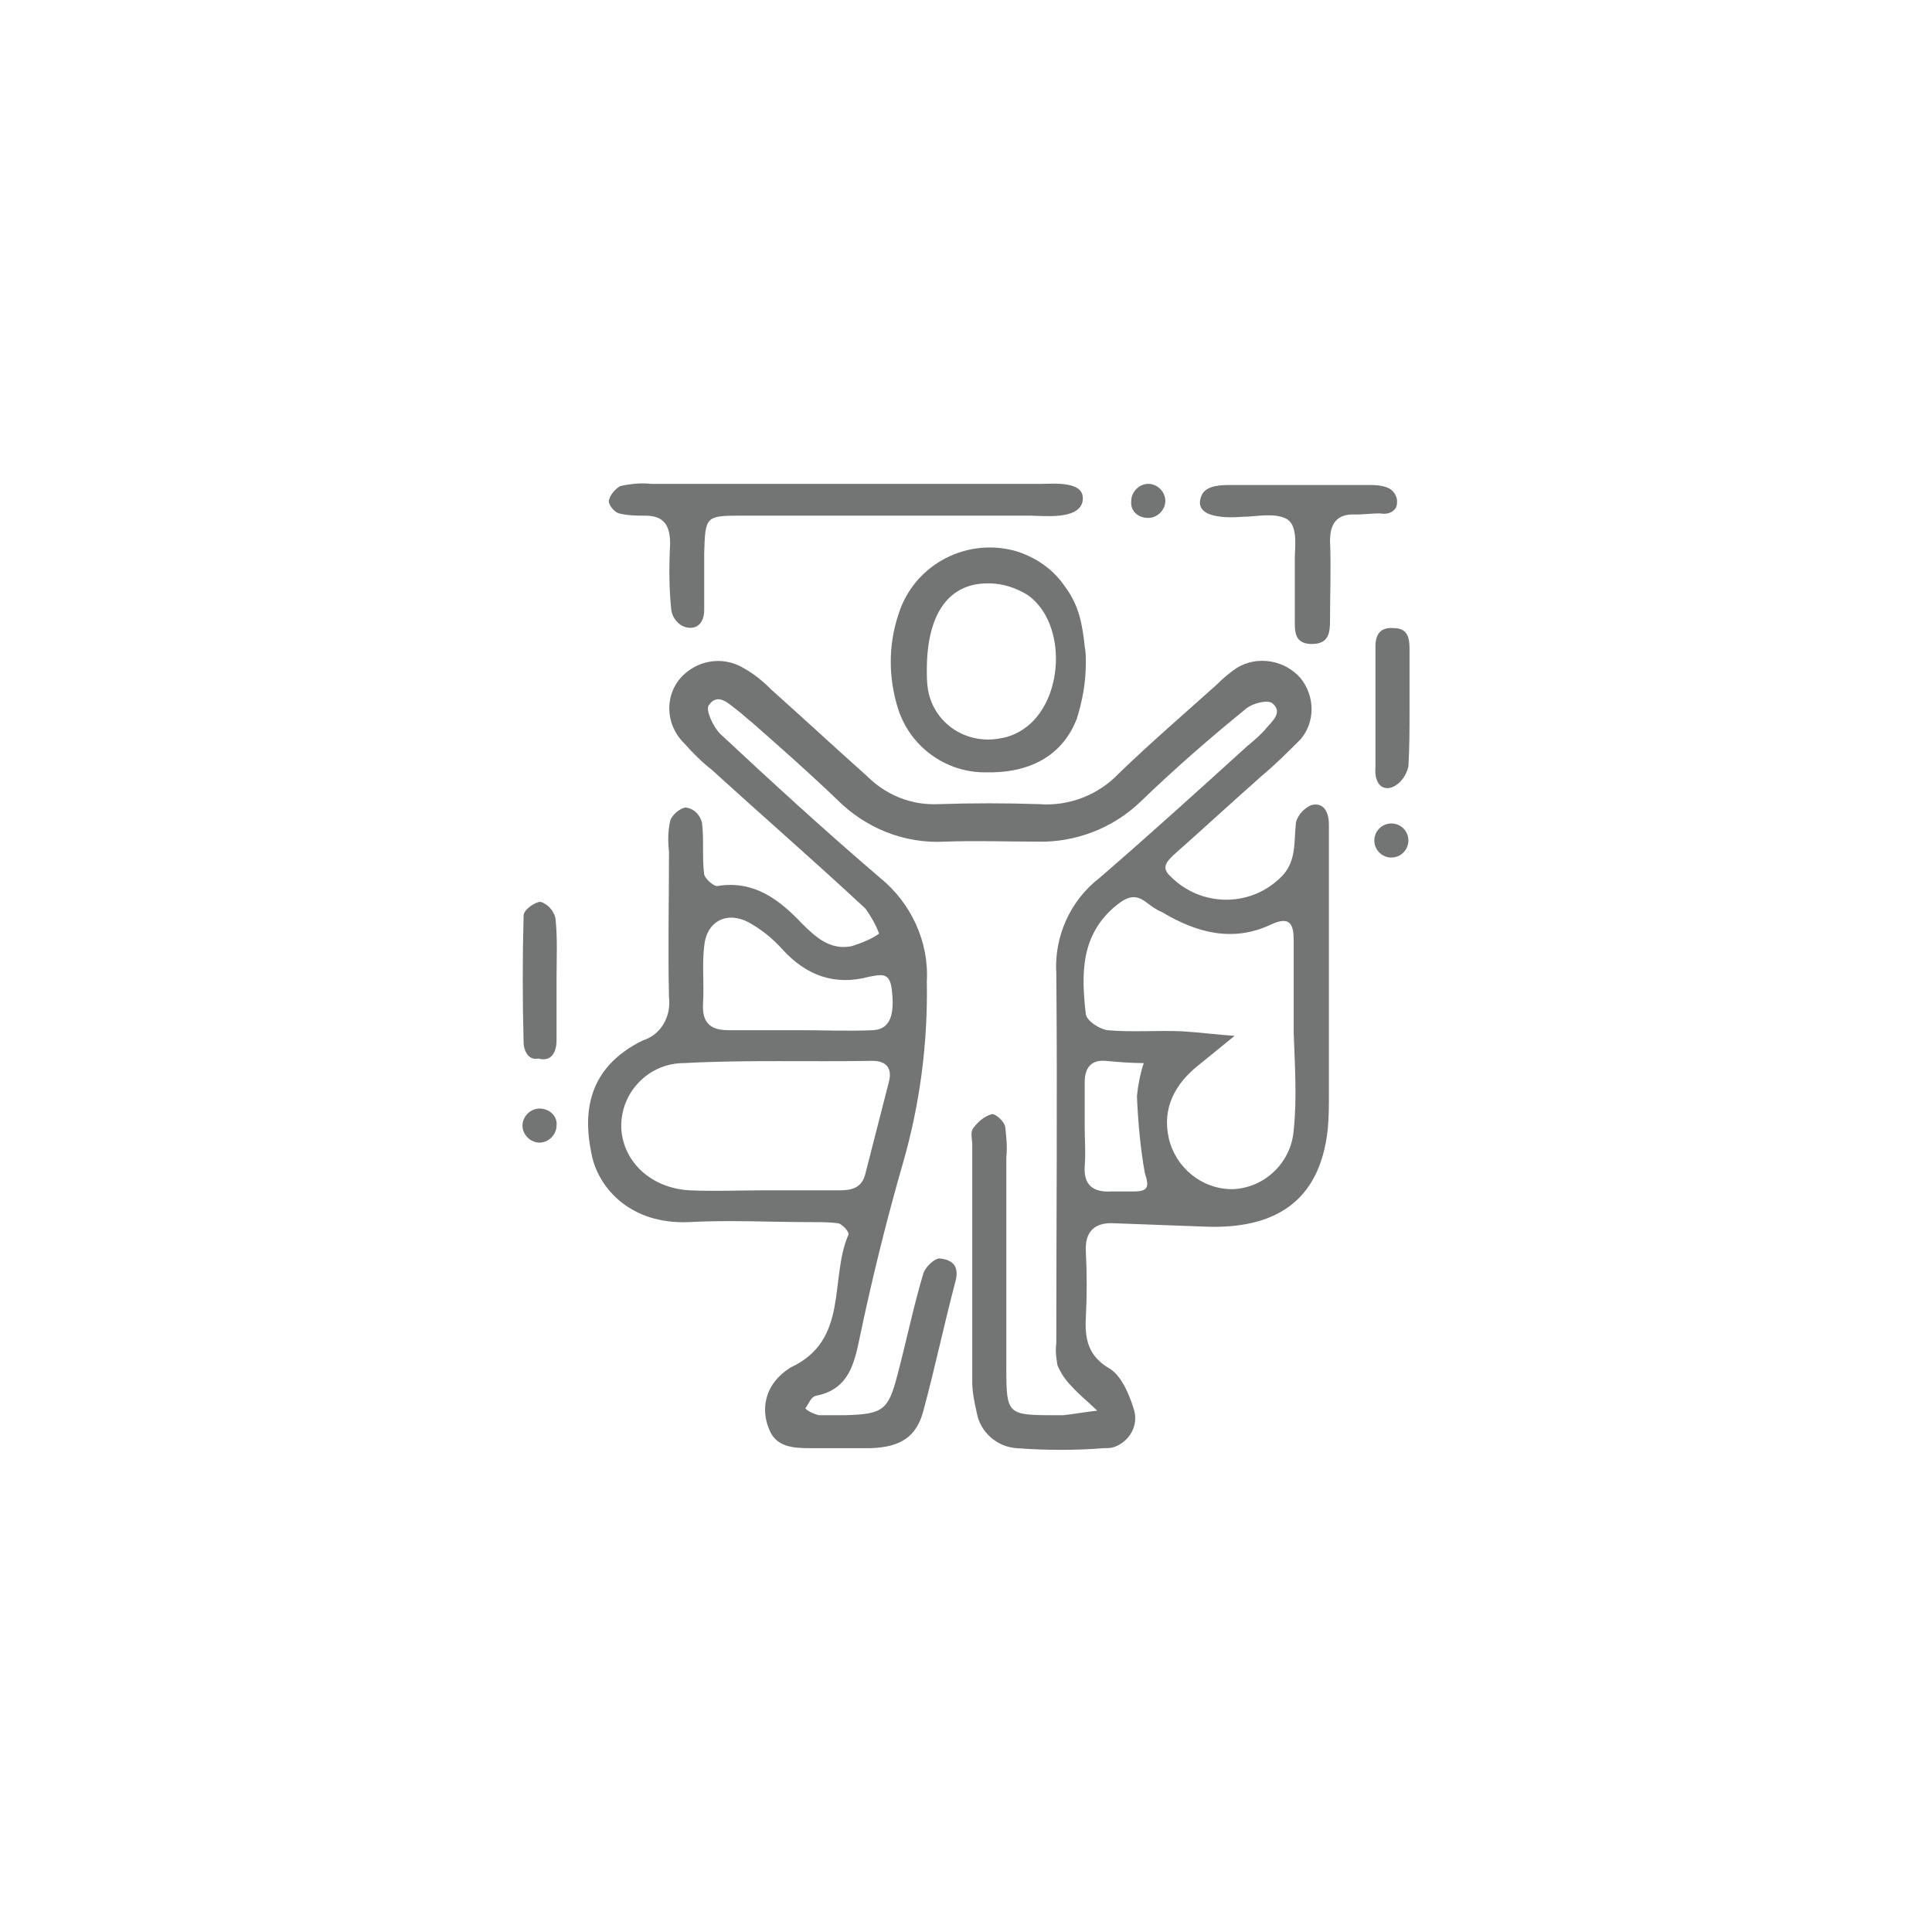 <svg xmlns="http://www.w3.org/2000/svg" xmlns:xlink="http://www.w3.org/1999/xlink" id="Layer_1" x="0px" y="0px" viewBox="0 0 170.1 170.1" style="enable-background:new 0 0 170.1 170.1;" xml:space="preserve"><style type="text/css">	.st0{fill:#737474;}</style><g>	<path class="st0" d="M115.4,70.9c-0.6,0.3-1.1,0.8-1.3,1.5c-0.2,1.8,0.1,3.6-1.5,5c-2.7,2.5-6.9,2.4-9.5-0.2  c-0.9-0.8-0.4-1.3,0.2-1.9c2.6-2.3,5.2-4.7,7.8-7c1.2-1,2.3-2.1,3.4-3.2c1.3-1.5,1.3-3.8,0-5.4c-1.4-1.6-3.8-2-5.6-0.9  c-0.6,0.4-1.2,0.9-1.8,1.5c-2.9,2.6-5.8,5.1-8.6,7.8c-1.8,1.9-4.4,2.9-7,2.7c-3-0.1-5.9-0.1-8.9,0c-2.4,0.1-4.6-0.8-6.3-2.5  c-2.8-2.5-5.5-5-8.3-7.5c-0.7-0.7-1.5-1.4-2.4-1.9c-1.7-1.1-3.9-0.9-5.4,0.5c-1.7,1.6-1.7,4.3,0,6c0.8,0.9,1.6,1.7,2.5,2.4  c4.5,4.1,9.1,8.1,13.5,12.2c0.5,0.7,0.9,1.4,1.2,2.2c-0.7,0.5-1.5,0.8-2.4,1.1c-1.9,0.4-3.2-0.8-4.4-2c-2-2.1-4.2-3.8-7.4-3.3  c-0.3,0.1-1.1-0.6-1.2-1c-0.2-1.5,0-3.1-0.2-4.6c-0.2-0.7-0.7-1.2-1.4-1.3c-0.5,0-1.3,0.7-1.4,1.2c-0.2,0.9-0.2,1.8-0.1,2.7  c0,4.3-0.1,8.5,0,12.8c0.2,1.7-0.7,3.3-2.3,3.8c-4.9,2.4-5.3,6.4-4.5,10.1c0.6,2.9,3.4,6.1,8.5,5.9c3.6-0.2,7.2,0,10.9,0  c0.8,0,1.5,0,2.3,0.1c0.4,0.1,1,0.8,0.9,1c-1.7,3.9,0.1,9.3-5.1,11.7c-0.3,0.2-0.6,0.4-0.9,0.7c-1.3,1.2-1.7,3-1,4.7  c0.6,1.6,2.1,1.7,3.6,1.7c1.8,0,3.6,0,5.4,0c2.6-0.1,4-1,4.6-3.3c1-3.7,1.8-7.5,2.8-11.3c0.4-1.4-0.2-2-1.4-2.1  c-0.4,0-1.2,0.7-1.4,1.3c-0.9,3-1.5,6-2.3,9c-0.8,3.1-1.3,3.4-4.6,3.5c-0.8,0-1.6,0-2.3,0c-0.4-0.1-0.9-0.3-1.2-0.6  c0.3-0.4,0.5-1,0.9-1.1c2.6-0.5,3.3-2.3,3.8-4.7c1.1-5.3,2.4-10.6,3.9-15.8c1.5-5.2,2.2-10.6,2.1-16c0.2-3.5-1.4-6.9-4.1-9.1  c-4.8-4.1-9.5-8.4-14.1-12.7c-0.6-0.6-1.3-2.1-1-2.5c0.8-1.2,1.8-0.1,2.6,0.5c0.4,0.3,0.8,0.7,1.2,1c2.5,2.2,5,4.4,7.5,6.8  c2.5,2.5,5.9,3.9,9.5,3.7c2.7-0.1,5.4,0,8.1,0c3.4,0.1,6.7-1.2,9.1-3.5c3-2.9,6.1-5.6,9.3-8.2c0.6-0.5,1.9-0.8,2.3-0.5  c1,0.8,0,1.6-0.5,2.2c-0.5,0.6-1.1,1.1-1.7,1.6c-4.3,3.9-8.6,7.8-13,11.6c-2.6,2-4,5.2-3.8,8.4c0.1,10.9,0,21.7,0,32.6  c-0.1,0.6,0,1.3,0.1,1.9c0.3,0.7,0.7,1.3,1.2,1.8c0.7,0.8,1.6,1.5,2.3,2.2c-1,0.1-2,0.3-3,0.4c-0.3,0-0.5,0-0.8,0  c-4.1,0-4.2-0.1-4.2-4.1c0-6.2,0-12.4,0-18.6c0.1-0.9,0-1.8-0.1-2.7c-0.1-0.5-0.9-1.2-1.2-1.1c-0.7,0.2-1.2,0.7-1.6,1.2  c-0.3,0.4-0.1,1-0.1,1.5c0,7,0,14,0,20.9c0,0.9,0.2,1.8,0.4,2.7c0.3,1.7,1.8,3,3.5,3.1c2.6,0.2,5.2,0.2,7.7,0c0.3,0,0.6,0,0.9-0.1  c1.4-0.5,2.2-2,1.7-3.4c-0.4-1.3-1.1-2.9-2.1-3.5c-1.9-1.1-2.2-2.6-2.1-4.5c0.1-1.9,0.1-3.9,0-5.8c-0.1-1.8,0.8-2.6,2.5-2.5  c2.7,0.1,5.4,0.2,8.1,0.3c5.8,0.2,10-2,10.7-8.6c0.1-1,0.1-2.1,0.1-3.1c0-3.5,0-7,0-10.5c0-3.6,0-7.2,0-10.9c0-0.8,0-1.5,0-2.3  C117,71.3,116.4,70.6,115.4,70.9z M78.3,95.1c-0.7,2.7-1.4,5.5-2.1,8.2c-0.3,1.3-1.2,1.5-2.3,1.5c-2.2,0-4.4,0-6.6,0v0  c-2.2,0-4.4,0.1-6.6,0c-3.4-0.2-5.8-2.5-6-5.4c0,0,0,0,0-0.1c-0.1-3.1,2.4-5.7,5.5-5.7c5.5-0.3,11-0.1,16.6-0.2  C78.1,93.4,78.5,94.1,78.3,95.1z M78.5,87c0.3,2.3-0.1,3.6-1.6,3.7c-2.2,0.1-4.4,0-6.6,0v0c-2.1,0-4.1,0-6.2,0  c-1.7,0-2.3-0.8-2.2-2.4c0.1-1.7-0.1-3.4,0.1-5c0.2-2.2,2-3.1,3.9-2.1c1.1,0.6,2.1,1.4,3,2.4c2.1,2.3,4.6,3.2,7.6,2.4  C77.6,85.8,78.3,85.6,78.5,87z M99.8,104.9c-0.6,0-1.3,0-1.9,0c-1.6,0.1-2.5-0.5-2.4-2.2c0.1-1.2,0-2.3,0-3.5h0v0  c0-1.3,0-2.6,0-3.9c0-1.2,0.5-2,1.8-1.9c1.1,0.1,2.3,0.2,3.4,0.2c-0.3,0.9-0.5,1.9-0.6,2.9c0.1,2.3,0.3,4.6,0.7,6.8  C101.2,104.5,101.1,104.9,99.8,104.9z M113.9,99.5c-0.2,2.8-2.5,5.1-5.4,5.2c-2.7,0-5-1.9-5.6-4.5c-0.6-2.7,0.6-4.8,2.6-6.4  l3.2-2.6c-1.5-0.1-3-0.3-4.6-0.4c-2.2-0.1-4.4,0.1-6.6-0.1c-0.7-0.1-1.8-0.8-1.9-1.4c-0.4-3.5-0.5-7,2.7-9.6c1-0.8,1.7-1,2.7-0.2  c0.4,0.3,0.8,0.6,1.3,0.8c3,1.8,6.2,2.7,9.6,1.1c1.7-0.8,2,0,2,1.4c0,2.7,0,5.4,0,8.1h0h0C114,93.8,114.2,96.7,113.9,99.5z"></path>	<path class="st0" d="M89.7,48.6c-4.4-1.4-9.2,1-10.6,5.5c-0.9,2.7-0.9,5.6,0,8.4c1.1,3.3,4.2,5.5,7.6,5.5c3.9,0.1,6.8-1.4,8.1-4.7  c0.5-1.6,0.8-3.2,0.8-4.9c0-0.5,0-1-0.1-1.5c-0.2-1.9-0.5-3.6-1.7-5.2C92.8,50.2,91.4,49.2,89.7,48.6z M90.1,64.2  c-0.6,0.4-1.3,0.7-2,0.8c-3,0.6-5.9-1.3-6.4-4.3c-0.1-0.6-0.1-1.2-0.1-1.7c0-5.3,2.2-8,6.1-7.6c1,0.1,2,0.5,2.8,1  C94,54.9,93.7,61.8,90.1,64.2z"></path>	<path class="st0" d="M54.5,45.2c0.8,0.2,1.5,0.2,2.3,0.2c1.7,0,2.2,0.9,2.2,2.5c-0.1,1.9-0.1,3.9,0.1,5.8c0.1,0.7,0.6,1.3,1.2,1.5  c1,0.3,1.7-0.3,1.7-1.5c0-1.7,0-3.4,0-5c0.1-3.2,0.1-3.3,3.2-3.3c8.5,0,17,0,25.5,0c1.1,0,4.2,0.4,4.6-1.2c0.4-1.9-2.5-1.6-3.6-1.6  c-5.7,0-11.3,0-17,0c-5.8,0-11.6,0-17.4,0c-0.9-0.1-1.8,0-2.7,0.2c-0.5,0.3-0.9,0.8-1,1.3C53.6,44.5,54.1,45.1,54.5,45.2z"></path>	<path class="st0" d="M122.9,44.7c0.1-0.2,0.1-0.4,0.1-0.6c0-0.4-0.3-0.9-0.7-1.1c-0.6-0.3-1.3-0.3-2-0.3c-0.8,0-1.7,0-2.5,0  c-1.7,0-3.4,0-5.1,0c-1.4,0-2.8,0-4.3,0c-0.8,0-2.2,0-2.6,0.9c-0.9,2.1,2.4,2,3.6,1.9c1.2,0,2.8-0.4,3.9,0.2c1,0.6,0.7,2.5,0.7,3.4  c0,1.8,0,3.6,0,5.4c0,1-0.1,2.2,1.5,2.2c1.5,0,1.6-1,1.6-2.1c0-2.3,0.1-4.6,0-7c0-1.6,0.7-2.4,2.3-2.3c0.7,0,1.4-0.1,2.1-0.1  C122,45.3,122.6,45.2,122.9,44.7z"></path>	<path class="st0" d="M122.6,69.3c0.7-0.3,1.2-1,1.4-1.8c0.1-1.7,0.1-3.3,0.1-5h0c0-1.8,0-3.6,0-5.4c0-1-0.2-1.8-1.4-1.8  c-1.2-0.1-1.6,0.6-1.6,1.6c0,3.6,0,7.2,0,10.7C121,68.7,121.5,69.7,122.6,69.3z"></path>	<path class="st0" d="M47.4,93.2c1.1,0.3,1.6-0.5,1.6-1.6c0-1.8,0-3.6,0-5.4l0,0c0-1.8,0.1-3.6-0.1-5.4c-0.2-0.7-0.7-1.2-1.3-1.4  c-0.5,0-1.5,0.7-1.5,1.2c-0.1,3.7-0.1,7.5,0,11.2C46.1,92.3,46.4,93.4,47.4,93.2z"></path>	<path class="st0" d="M47.5,97.6c-0.8,0-1.5,0.7-1.5,1.5c0,0.8,0.7,1.5,1.5,1.5c0.8,0,1.5-0.7,1.5-1.5  C49.1,98.3,48.4,97.6,47.5,97.6z"></path>	<path class="st0" d="M101.1,45.6c0.8,0,1.5-0.7,1.5-1.5c0-0.8-0.7-1.5-1.5-1.5c-0.8,0-1.5,0.7-1.5,1.5  C99.5,45,100.2,45.6,101.1,45.6z"></path>	<circle class="st0" cx="122.5" cy="74" r="1.5"></circle></g></svg>